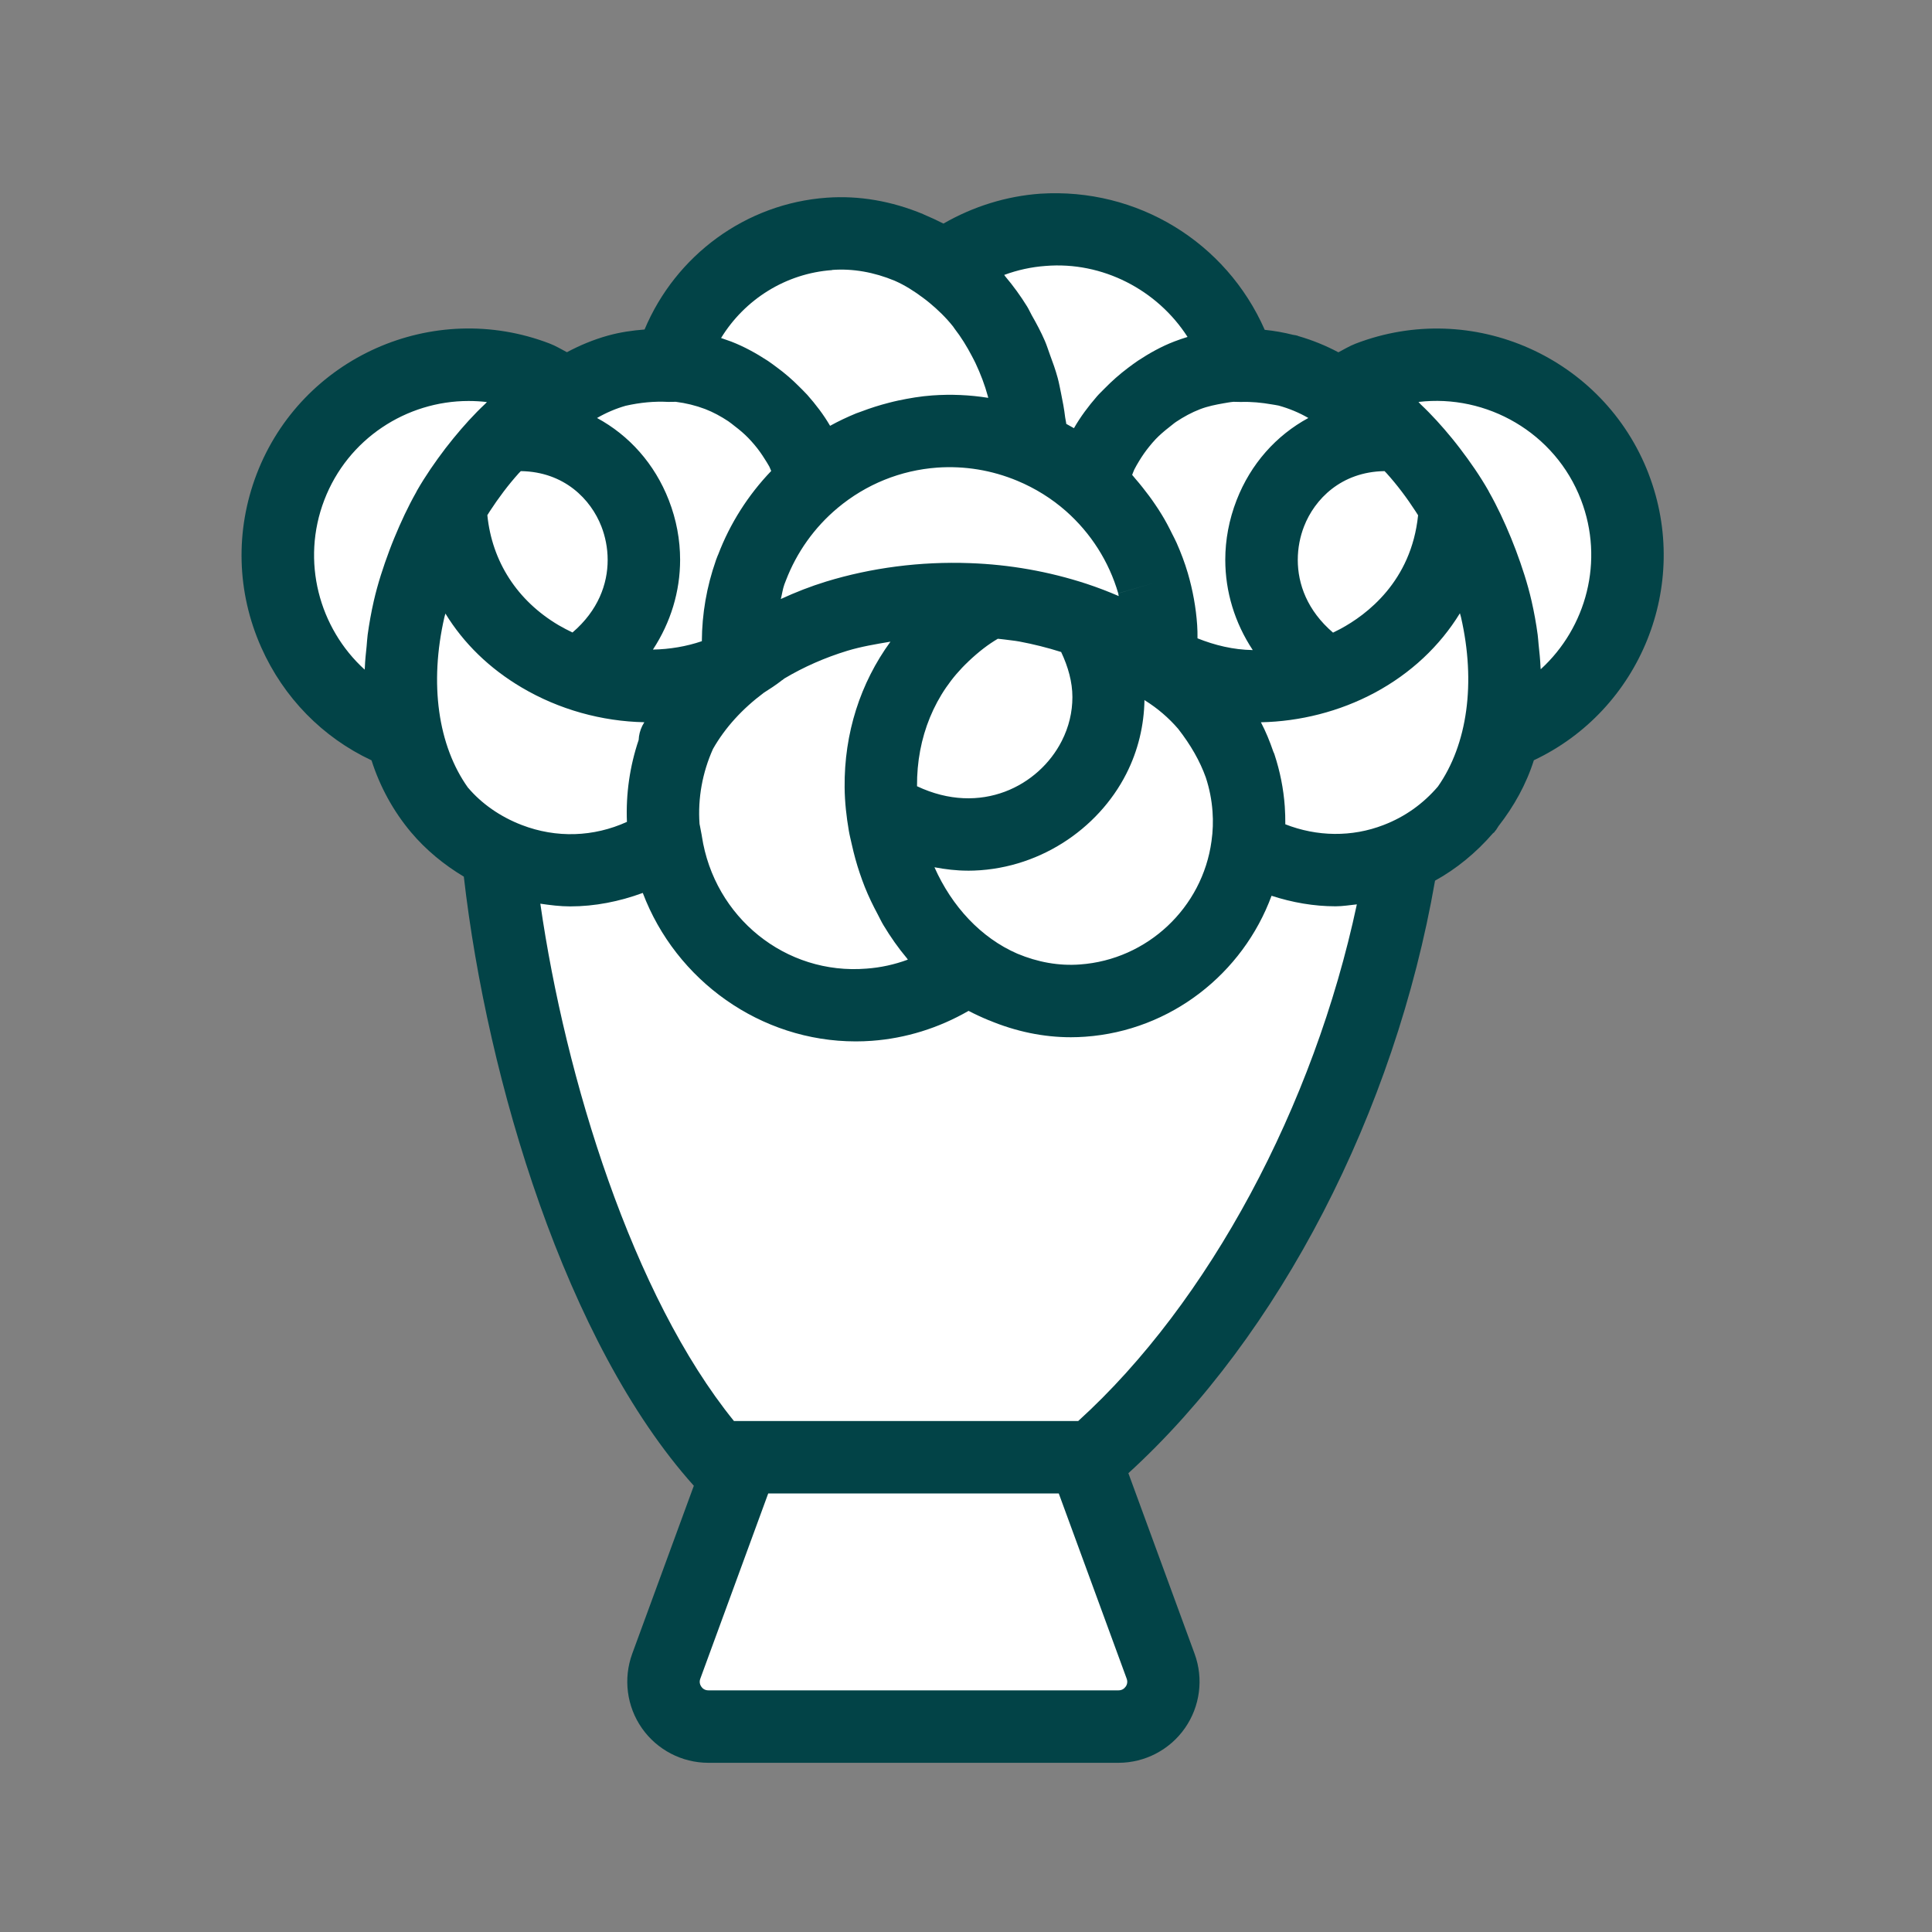 <svg width="40" height="40" viewBox="0 0 40 40" fill="none" xmlns="http://www.w3.org/2000/svg">
<rect x="0" y="0" width="40" height="40" fill="#808080" stroke="none"/>
<g clip-path="url(#clip0_4231_11211)">
<path d="M33.603 9.965C32.813 7.908 30.504 6.881 28.447 7.671C28.247 7.748 28.065 7.849 27.887 7.954C27.528 7.758 27.148 7.617 26.753 7.527C26.431 7.438 26.095 7.399 25.755 7.409C25.213 5.66 23.531 4.444 21.626 4.58C20.849 4.635 20.146 4.917 19.559 5.343C19.332 5.184 19.083 5.059 18.825 4.951C18.311 4.736 17.749 4.621 17.154 4.664C15.525 4.78 14.228 5.925 13.817 7.414C13.443 7.391 13.072 7.429 12.719 7.527C12.324 7.618 11.944 7.759 11.585 7.954C11.406 7.849 11.224 7.748 11.025 7.671C8.968 6.881 6.659 7.908 5.869 9.965C5.079 12.022 6.106 14.331 8.163 15.121C8.175 15.126 8.187 15.126 8.2 15.131C8.325 15.71 8.59 16.253 8.973 16.708C9.311 17.11 9.745 17.437 10.251 17.666L10.219 17.757C10.653 21.971 12.316 27.559 14.919 30.424L15.294 30.417L13.738 34.662C13.513 35.275 13.967 35.926 14.621 35.926H23.21C23.863 35.926 24.318 35.276 24.093 34.662L22.489 30.289L22.676 30.286C26.122 27.282 28.462 22.242 29.173 17.69C29.702 17.461 30.153 17.124 30.503 16.708C30.885 16.253 31.15 15.71 31.276 15.131C31.288 15.126 31.301 15.126 31.313 15.121C33.37 14.331 34.397 12.022 33.607 9.965H33.603Z" fill="white"/>
<path d="M34.134 9.813C33.205 7.397 30.486 6.185 28.066 7.115C27.939 7.164 27.827 7.233 27.71 7.294C27.454 7.158 27.179 7.044 26.877 6.957C26.871 6.955 26.867 6.951 26.861 6.949C26.855 6.947 26.849 6.947 26.843 6.946C26.839 6.945 26.835 6.943 26.83 6.942C26.812 6.938 26.792 6.937 26.774 6.933C26.581 6.884 26.385 6.849 26.185 6.829C25.386 5.012 23.546 3.883 21.54 4.01C20.837 4.06 20.152 4.273 19.533 4.629C19.406 4.564 19.27 4.501 19.125 4.44C19.12 4.438 19.116 4.435 19.112 4.433C18.457 4.161 17.782 4.045 17.118 4.093C15.438 4.213 13.989 5.288 13.345 6.822C13.088 6.842 12.834 6.879 12.587 6.948C12.288 7.031 12.006 7.149 11.738 7.292C11.62 7.231 11.509 7.162 11.381 7.113C8.965 6.185 6.243 7.396 5.315 9.812C4.866 10.983 4.899 12.258 5.409 13.404C5.873 14.447 6.682 15.269 7.692 15.742C7.865 16.286 8.143 16.794 8.509 17.23C8.818 17.597 9.192 17.904 9.603 18.15C10.086 22.373 11.721 27.814 14.365 30.761L13.089 34.24C12.901 34.756 12.976 35.331 13.29 35.78C13.603 36.228 14.118 36.497 14.666 36.497H23.156C23.704 36.497 24.219 36.228 24.532 35.78C24.846 35.331 24.922 34.756 24.733 34.24L23.362 30.501C26.493 27.643 28.877 23.026 29.711 18.233C30.155 17.988 30.557 17.659 30.912 17.25C30.92 17.242 30.931 17.239 30.938 17.23C30.945 17.221 30.95 17.211 30.957 17.202C30.962 17.196 30.969 17.19 30.974 17.184C30.992 17.159 31.006 17.13 31.024 17.105C31.344 16.696 31.6 16.236 31.757 15.74C33.956 14.703 35.019 12.119 34.133 9.812L34.134 9.813ZM28.666 9.754C28.679 9.769 28.694 9.782 28.707 9.797C28.926 10.04 29.127 10.307 29.311 10.591C29.328 10.616 29.344 10.643 29.36 10.668C29.22 12.038 28.293 12.73 27.751 13.021C27.7 13.048 27.649 13.074 27.599 13.098C27.065 12.64 26.869 12.091 26.869 11.593C26.869 11.342 26.918 11.105 26.999 10.898C27.216 10.339 27.765 9.767 28.666 9.754ZM25.337 8.349C25.403 8.339 25.463 8.325 25.539 8.319L25.68 8.322C25.68 8.322 25.681 8.322 25.682 8.322H25.698C25.911 8.315 26.127 8.337 26.321 8.371C26.371 8.38 26.423 8.386 26.472 8.397C26.692 8.458 26.899 8.544 27.088 8.654C26.424 9.014 25.896 9.601 25.603 10.354C25.445 10.76 25.368 11.178 25.368 11.59C25.368 12.249 25.564 12.895 25.937 13.459C25.534 13.453 25.151 13.359 24.793 13.216C24.793 13.123 24.793 13.029 24.786 12.94C24.761 12.579 24.695 12.216 24.592 11.864C24.529 11.65 24.45 11.443 24.361 11.241C24.332 11.175 24.297 11.111 24.265 11.047C24.199 10.912 24.129 10.779 24.05 10.651C24.008 10.58 23.962 10.512 23.916 10.444C23.836 10.325 23.75 10.21 23.66 10.097C23.609 10.034 23.559 9.97 23.504 9.909C23.482 9.884 23.463 9.857 23.44 9.832C23.456 9.796 23.467 9.756 23.485 9.72C23.516 9.659 23.551 9.6 23.586 9.542C23.649 9.438 23.717 9.34 23.793 9.247C23.836 9.194 23.88 9.141 23.927 9.092C24.014 9.001 24.11 8.92 24.209 8.843C24.257 8.807 24.301 8.766 24.351 8.733C24.506 8.63 24.671 8.539 24.849 8.471C25.005 8.411 25.171 8.378 25.337 8.349ZM14.489 17.09C14.487 17.079 14.484 17.068 14.483 17.056C14.445 16.524 14.544 15.99 14.762 15.505C15.013 15.064 15.369 14.675 15.815 14.342C15.939 14.264 16.062 14.183 16.18 14.092C16.182 14.091 16.183 14.088 16.185 14.086C16.189 14.083 16.193 14.083 16.197 14.08C16.201 14.077 16.219 14.062 16.24 14.047C16.641 13.808 17.08 13.615 17.542 13.474C17.828 13.387 18.132 13.336 18.436 13.285C17.814 14.139 17.476 15.178 17.487 16.302C17.49 16.609 17.524 16.909 17.575 17.205C17.591 17.299 17.615 17.389 17.635 17.481C17.68 17.684 17.734 17.883 17.8 18.077C17.833 18.174 17.867 18.27 17.905 18.365C17.983 18.56 18.073 18.746 18.171 18.928C18.211 19.003 18.246 19.08 18.29 19.153C18.436 19.396 18.597 19.626 18.776 19.839C18.784 19.848 18.789 19.859 18.796 19.868C18.52 19.97 18.233 20.033 17.941 20.054C16.266 20.191 14.786 18.994 14.531 17.311C14.531 17.311 14.531 17.308 14.531 17.307L14.49 17.091L14.489 17.09ZM17.103 12.041C16.78 12.14 16.468 12.263 16.166 12.402C16.192 12.302 16.204 12.199 16.239 12.101L16.272 12.016C16.494 11.436 16.863 10.917 17.341 10.518C17.341 10.518 17.341 10.517 17.343 10.516C17.933 10.024 18.646 9.736 19.406 9.681C19.969 9.642 20.532 9.733 21.062 9.954C21.434 10.109 21.772 10.32 22.069 10.581C22.586 11.038 22.96 11.627 23.152 12.285L23.872 12.075L23.152 12.286C23.157 12.304 23.157 12.323 23.162 12.341C22.949 12.249 22.729 12.164 22.499 12.088C21.718 11.832 20.904 11.688 20.08 11.659H20.078C19.057 11.621 18.037 11.755 17.103 12.041ZM20.047 13.696C20.047 13.696 20.049 13.696 20.049 13.695C20.263 13.493 20.457 13.343 20.659 13.225C20.705 13.231 20.752 13.233 20.797 13.24C20.9 13.255 21.004 13.263 21.105 13.282C21.397 13.337 21.686 13.409 21.97 13.499C22.115 13.806 22.203 14.121 22.203 14.432C22.203 14.743 22.13 15.052 21.982 15.342C21.511 16.268 20.309 16.903 18.986 16.278C18.978 15.267 19.354 14.35 20.047 13.698V13.696ZM20.03 18.027C21.479 18.027 22.735 17.171 23.319 16.02C23.565 15.536 23.686 15.016 23.695 14.492C23.699 14.495 23.702 14.5 23.706 14.502C23.966 14.664 24.196 14.862 24.392 15.089C24.656 15.428 24.844 15.759 24.965 16.097C25.04 16.325 25.087 16.562 25.104 16.803C25.119 17.005 25.112 17.211 25.083 17.414C24.896 18.795 23.752 19.869 22.361 19.968C21.924 20.001 21.486 19.922 21.061 19.744C20.308 19.416 19.706 18.764 19.347 17.956C19.578 17.999 19.806 18.026 20.03 18.026V18.027ZM21.647 5.506C22.826 5.409 23.961 6.001 24.587 6.976C24.494 7.004 24.402 7.036 24.313 7.07C24.042 7.174 23.792 7.315 23.554 7.472C23.485 7.518 23.421 7.568 23.354 7.617C23.18 7.748 23.018 7.891 22.866 8.047C22.814 8.101 22.759 8.151 22.71 8.208C22.533 8.412 22.37 8.629 22.235 8.865C22.183 8.835 22.13 8.805 22.076 8.776C22.072 8.73 22.058 8.686 22.053 8.641C22.033 8.472 22.002 8.307 21.968 8.143C21.946 8.037 21.927 7.931 21.899 7.827C21.854 7.659 21.795 7.497 21.735 7.336C21.701 7.243 21.672 7.148 21.633 7.058C21.553 6.873 21.459 6.698 21.361 6.526C21.328 6.467 21.301 6.404 21.266 6.347C21.13 6.127 20.979 5.919 20.814 5.724C20.805 5.714 20.799 5.702 20.791 5.692C21.067 5.59 21.355 5.527 21.647 5.506ZM17.226 5.589C17.653 5.556 18.098 5.635 18.525 5.813C18.735 5.905 18.929 6.029 19.114 6.168C19.157 6.2 19.199 6.232 19.241 6.267C19.418 6.413 19.584 6.574 19.731 6.758C19.743 6.773 19.753 6.791 19.765 6.807C19.9 6.981 20.018 7.173 20.123 7.374C20.148 7.423 20.175 7.471 20.198 7.521C20.301 7.74 20.389 7.969 20.454 8.209C20.456 8.218 20.458 8.228 20.46 8.237C20.08 8.176 19.69 8.159 19.301 8.187C19.061 8.204 18.827 8.244 18.595 8.293C18.532 8.306 18.469 8.322 18.407 8.338C18.214 8.387 18.024 8.447 17.838 8.518C17.8 8.533 17.762 8.544 17.724 8.559C17.54 8.635 17.361 8.719 17.186 8.816C17.051 8.584 16.889 8.373 16.713 8.174C16.662 8.117 16.607 8.067 16.554 8.012C16.407 7.863 16.249 7.726 16.079 7.602C16.015 7.555 15.953 7.507 15.885 7.463C15.651 7.311 15.405 7.175 15.139 7.072C15.07 7.046 14.999 7.021 14.929 6.998C15.419 6.198 16.269 5.66 17.228 5.592L17.226 5.589ZM12.954 8.401C13.252 8.334 13.543 8.305 13.835 8.321C13.835 8.321 13.836 8.321 13.837 8.321C13.842 8.321 13.947 8.321 13.991 8.319C14.2 8.345 14.404 8.395 14.597 8.468C14.769 8.534 14.928 8.622 15.078 8.721C15.125 8.752 15.167 8.789 15.213 8.824C15.312 8.899 15.408 8.98 15.494 9.069C15.538 9.114 15.579 9.161 15.62 9.209C15.699 9.302 15.77 9.402 15.835 9.507C15.867 9.558 15.9 9.608 15.929 9.662C15.944 9.69 15.952 9.722 15.967 9.751C15.49 10.248 15.114 10.838 14.869 11.482L14.858 11.506L14.822 11.6C14.822 11.6 14.822 11.603 14.821 11.605C14.631 12.146 14.534 12.707 14.531 13.275C14.212 13.384 13.868 13.442 13.518 13.449C13.887 12.886 14.081 12.245 14.081 11.59C14.081 11.178 14.005 10.761 13.847 10.355C13.554 9.602 13.026 9.014 12.361 8.654C12.552 8.543 12.757 8.457 12.954 8.401ZM10.139 10.588C10.323 10.306 10.523 10.039 10.741 9.797C10.754 9.782 10.769 9.769 10.783 9.754C11.684 9.767 12.233 10.339 12.451 10.899C12.531 11.105 12.581 11.343 12.581 11.593C12.581 12.09 12.386 12.638 11.853 13.095C11.754 13.049 11.659 12.997 11.564 12.943C10.71 12.437 10.187 11.629 10.09 10.666C10.107 10.64 10.123 10.613 10.14 10.587L10.139 10.588ZM8.619 10.187C8.447 10.49 8.299 10.81 8.164 11.137C8.129 11.222 8.095 11.307 8.063 11.394C7.935 11.736 7.821 12.084 7.739 12.442C7.685 12.678 7.644 12.911 7.612 13.142C7.601 13.224 7.598 13.303 7.59 13.384C7.575 13.528 7.559 13.672 7.554 13.813C7.554 13.83 7.55 13.847 7.55 13.864C6.604 13.003 6.229 11.616 6.715 10.351C7.202 9.082 8.417 8.302 9.701 8.302C9.827 8.302 9.954 8.309 10.081 8.324C10.07 8.334 10.061 8.347 10.05 8.357C9.814 8.577 9.594 8.822 9.384 9.079C9.329 9.146 9.276 9.213 9.223 9.282C9.011 9.561 8.809 9.851 8.631 10.162C8.626 10.17 8.624 10.179 8.619 10.187ZM9.692 16.312C9.066 15.438 8.886 14.15 9.201 12.777C9.207 12.752 9.216 12.728 9.222 12.703C9.598 13.318 10.132 13.839 10.801 14.234C11.577 14.693 12.463 14.935 13.34 14.953C13.321 14.986 13.304 15.015 13.298 15.027C13.251 15.122 13.227 15.221 13.223 15.319C13.039 15.863 12.956 16.44 12.98 17.016C12.292 17.329 11.52 17.357 10.803 17.081C10.352 16.908 9.967 16.634 9.693 16.311L9.692 16.312ZM23.304 34.921C23.28 34.956 23.234 34.997 23.157 34.997H14.667C14.59 34.997 14.544 34.956 14.52 34.921C14.496 34.886 14.472 34.828 14.499 34.756L15.905 30.921H21.921L23.327 34.756C23.353 34.828 23.33 34.886 23.306 34.921H23.304ZM22.323 29.421H15.196C13.095 26.83 11.705 22.32 11.187 18.71C11.392 18.74 11.598 18.766 11.805 18.766C12.316 18.766 12.824 18.665 13.308 18.487C13.994 20.301 15.747 21.561 17.718 21.561C17.827 21.561 17.938 21.557 18.049 21.549C18.751 21.498 19.435 21.285 20.053 20.929C20.182 20.996 20.321 21.061 20.473 21.124C20.473 21.124 20.475 21.124 20.476 21.124C21.033 21.357 21.602 21.475 22.172 21.475C22.271 21.475 22.369 21.471 22.469 21.464C24.237 21.338 25.731 20.16 26.326 18.546C26.758 18.686 27.204 18.764 27.652 18.764C27.799 18.764 27.945 18.739 28.092 18.724C27.202 22.903 25.031 26.962 22.324 29.42L22.323 29.421ZM29.77 16.285C29.464 16.642 29.088 16.911 28.645 17.081C27.989 17.335 27.267 17.323 26.611 17.066C26.611 16.942 26.609 16.819 26.6 16.697C26.574 16.33 26.501 15.967 26.387 15.621C26.387 15.619 26.386 15.618 26.385 15.616C26.384 15.612 26.383 15.609 26.382 15.605C26.376 15.589 26.366 15.574 26.361 15.558C26.29 15.35 26.207 15.146 26.106 14.954C26.913 14.937 27.731 14.733 28.459 14.344C29.209 13.942 29.81 13.375 30.226 12.697C30.233 12.724 30.242 12.749 30.248 12.776C30.56 14.137 30.382 15.412 29.77 16.285ZM31.899 13.858C31.899 13.844 31.896 13.829 31.895 13.815C31.889 13.659 31.872 13.501 31.855 13.342C31.848 13.275 31.845 13.209 31.836 13.142C31.805 12.911 31.763 12.677 31.709 12.441C31.627 12.082 31.512 11.733 31.384 11.391C31.352 11.306 31.319 11.223 31.285 11.139C31.15 10.81 31.001 10.489 30.828 10.184C30.824 10.177 30.821 10.169 30.817 10.161C30.64 9.851 30.438 9.561 30.226 9.283C30.172 9.212 30.117 9.143 30.061 9.074C29.856 8.824 29.642 8.586 29.413 8.371C29.397 8.356 29.384 8.337 29.368 8.322C30.777 8.154 32.198 8.955 32.733 10.348C33.217 11.609 32.846 12.992 31.898 13.857L31.899 13.858Z" fill="#024347"/>
</g>
<defs>
<clipPath id="clip0_4231_11211">
<rect width="29.446" height="32.497" fill="white" transform="translate(5 4)"/>
</clipPath>
</defs>
</svg>
